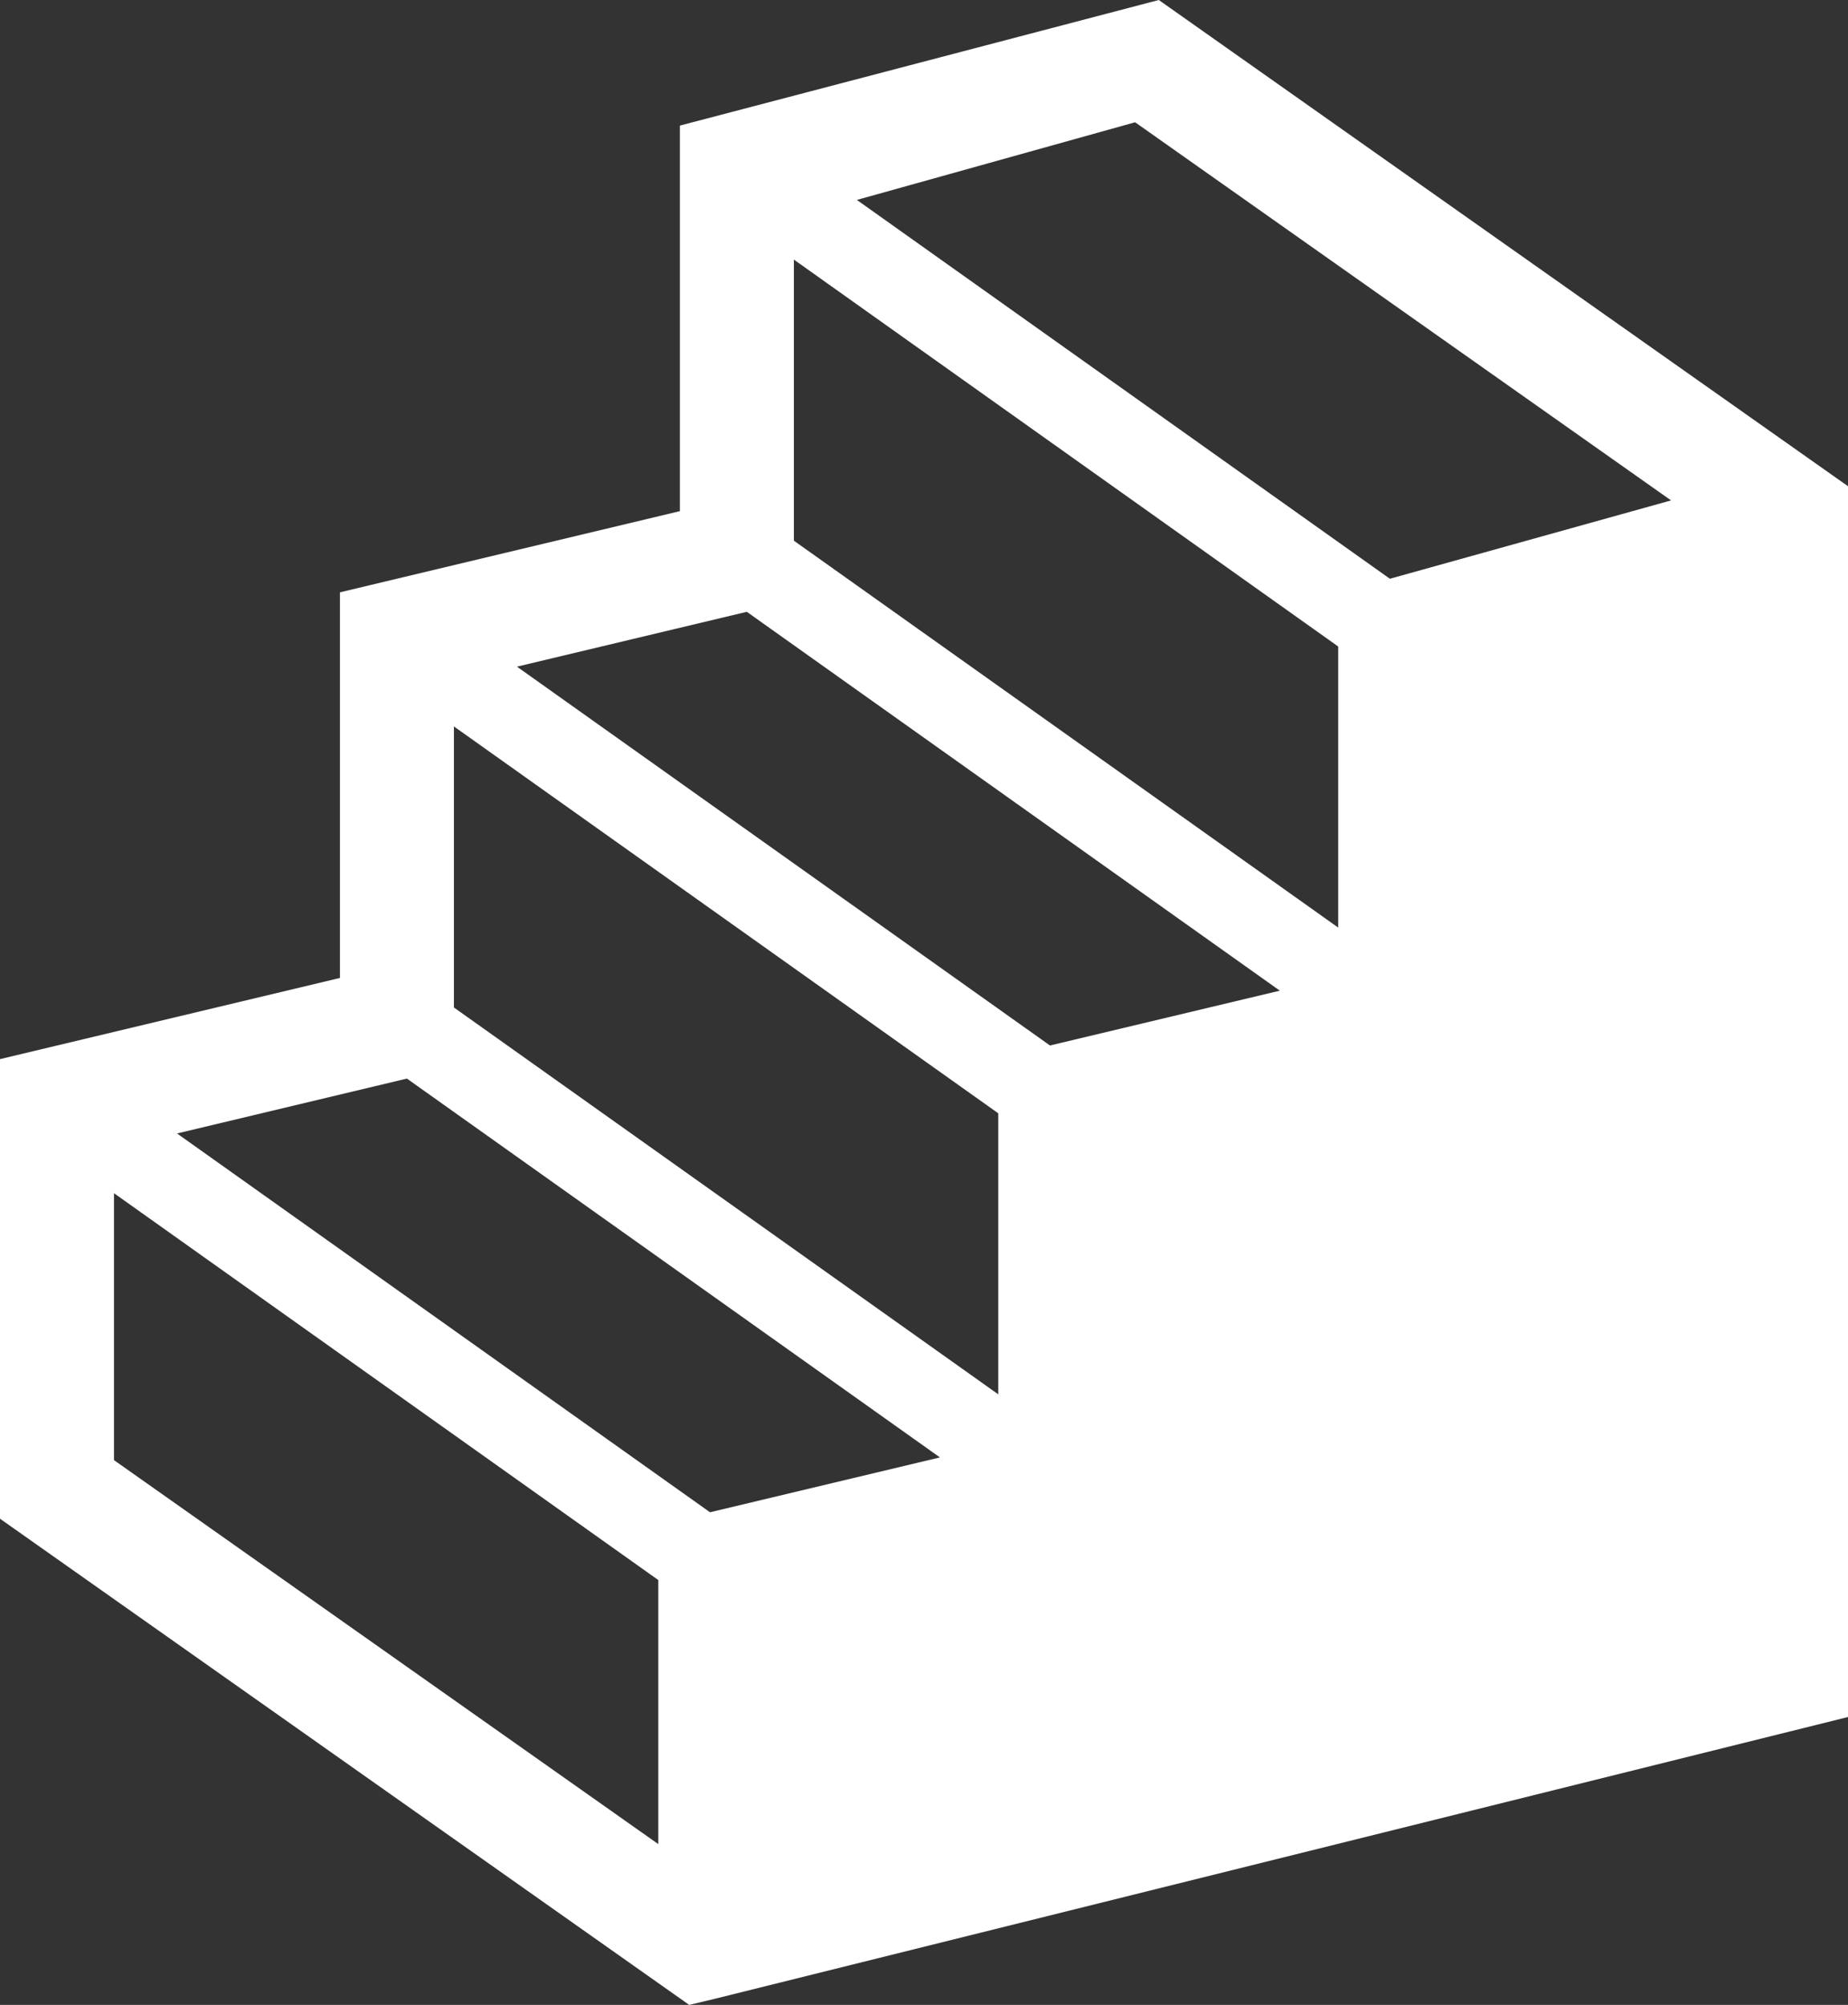 <svg xmlns="http://www.w3.org/2000/svg" width="59" height="64" viewBox="0 0 59 64" fill="none"><rect x="0" y="0" width="59" height="64" fill="#333333" stroke="none"/><g clip-path="url(#clip0_4_511)"><path d="M36.996 0L21.706 4.009V16.317L10.853 18.908V31.218L0 33.809V48.48L22.004 64L22.806 63.809L59 54.81V15.521L36.996 0ZM21.018 58.868L3.639 46.61V38.089L21.017 50.438V58.868H21.018ZM22.669 48.275L5.652 36.182L12.991 34.43L30.008 46.523L22.669 48.274V48.275ZM31.871 44.51L14.492 32.161V23.189L31.871 35.539V44.511V44.51ZM33.522 33.374L16.505 21.281L23.843 19.53L40.86 31.624L33.521 33.374H33.522ZM42.724 29.61L25.346 17.26V8.287L42.724 20.638V29.61ZM44.375 18.476L27.357 6.382L36.24 3.903L53.351 15.974L44.374 18.475L44.375 18.476Z" fill="white"></path></g><defs><clipPath id="clip0_4_511"><rect width="59" height="64" fill="white"></rect></clipPath></defs></svg>